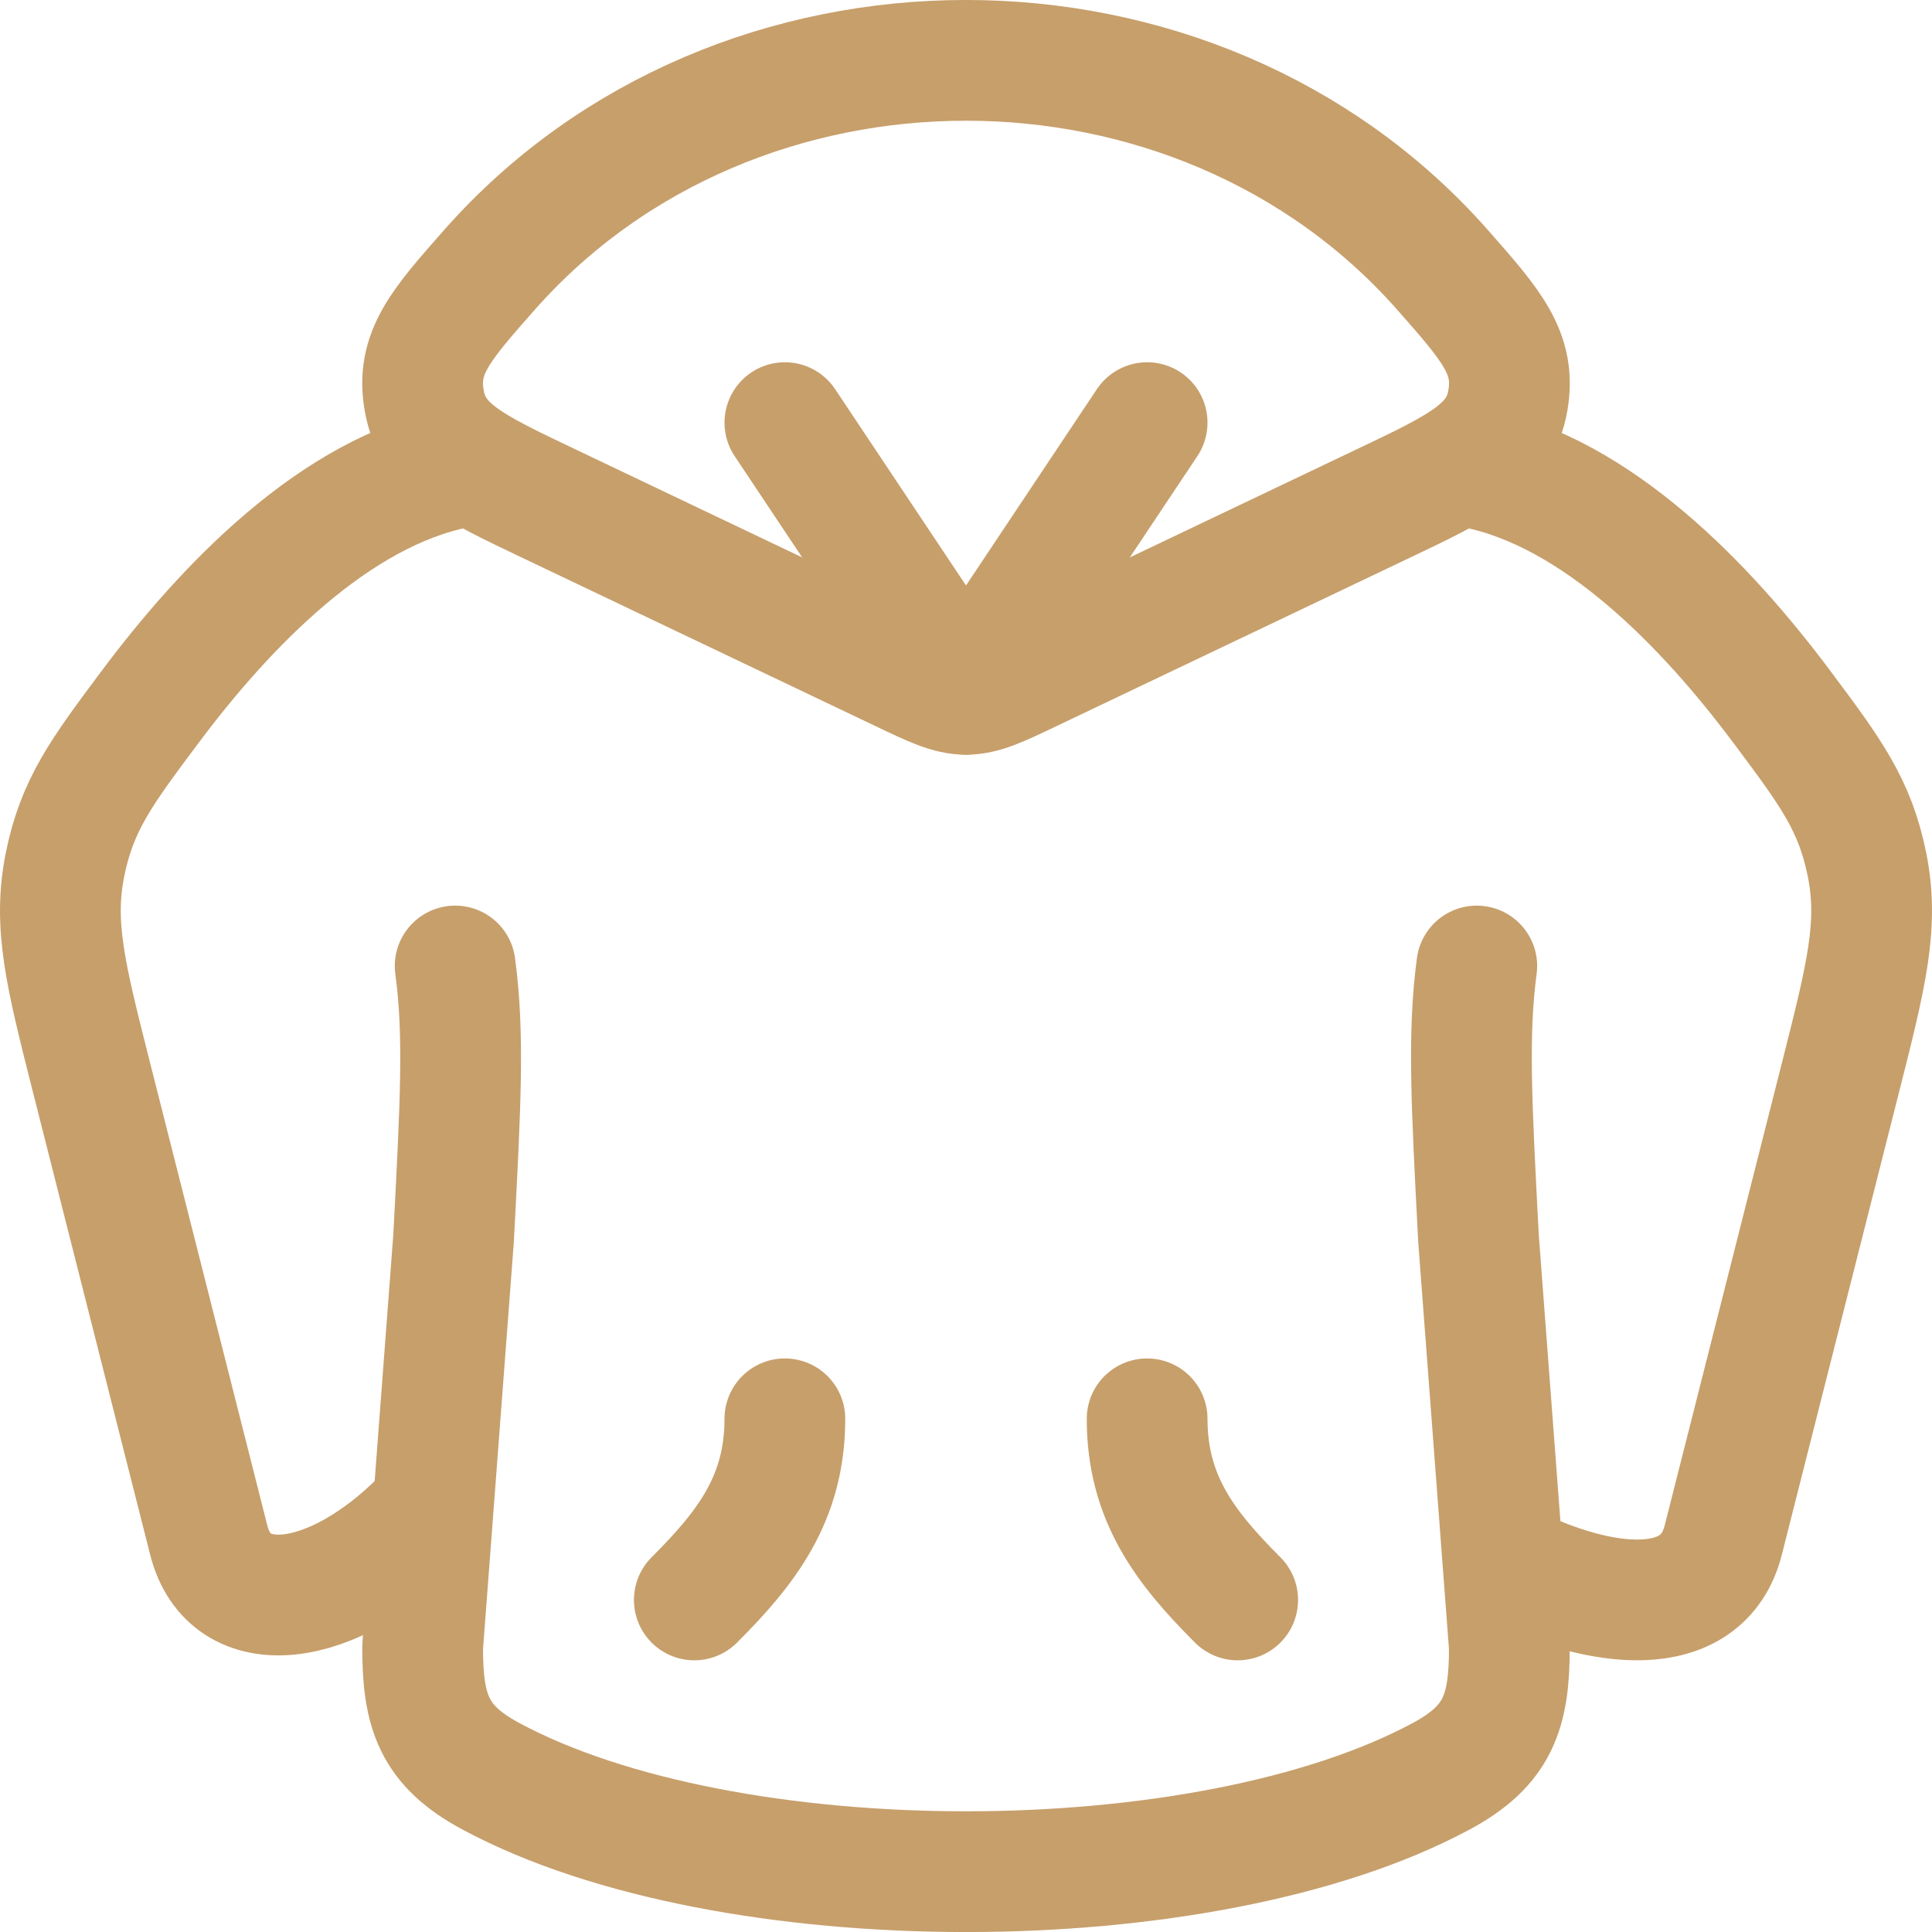 <svg width="32" height="32" viewBox="0 0 32 32" fill="none" xmlns="http://www.w3.org/2000/svg">
<path d="M24.46 16C24.311 17.117 24.37 18.25 24.489 20.517L25 27.283C25 28.344 24.82 28.911 23.868 29.422C19.948 31.527 12.052 31.527 8.133 29.422C7.18 28.911 7 28.342 7 27.283L7.512 20.518C7.632 18.252 7.69 17.117 7.539 16" stroke="#C79F6B" stroke-width="2" stroke-linecap="round" stroke-linejoin="round"/>
<path d="M19 23.5C19 24.813 19.629 25.629 20.5 26.5M13 23.5C13 24.813 12.372 25.629 11.5 26.5M9.1 8.345L14.923 11.12C15.454 11.374 15.72 11.5 16 11.5C16.281 11.5 16.546 11.374 17.077 11.12L22.9 8.345C24.19 7.732 24.835 7.424 24.974 6.638C25.113 5.851 24.703 5.389 23.887 4.463C19.804 -0.155 12.196 -0.155 8.113 4.463C7.295 5.389 6.887 5.851 7.027 6.638C7.166 7.426 7.811 7.732 9.1 8.345Z" stroke="#C79F6B" stroke-width="2" stroke-linecap="round" stroke-linejoin="round"/>
<path d="M19 7L16 11.5L13 7M7.576 7.75C5.551 8.15 3.74 10.03 2.483 11.713C1.678 12.79 1.276 13.33 1.076 14.324C0.877 15.32 1.087 16.151 1.507 17.812L3.457 25.507C3.802 26.869 5.5 26.667 7 25.153M24.424 7.75C26.449 8.15 28.26 10.03 29.517 11.713C30.322 12.79 30.724 13.33 30.924 14.324C31.123 15.32 30.913 16.151 30.493 17.812L28.543 25.507C28.198 26.869 26.5 26.655 25 25.909" stroke="#C79F6B" stroke-width="2" stroke-linecap="round" stroke-linejoin="round"/>
</svg>
